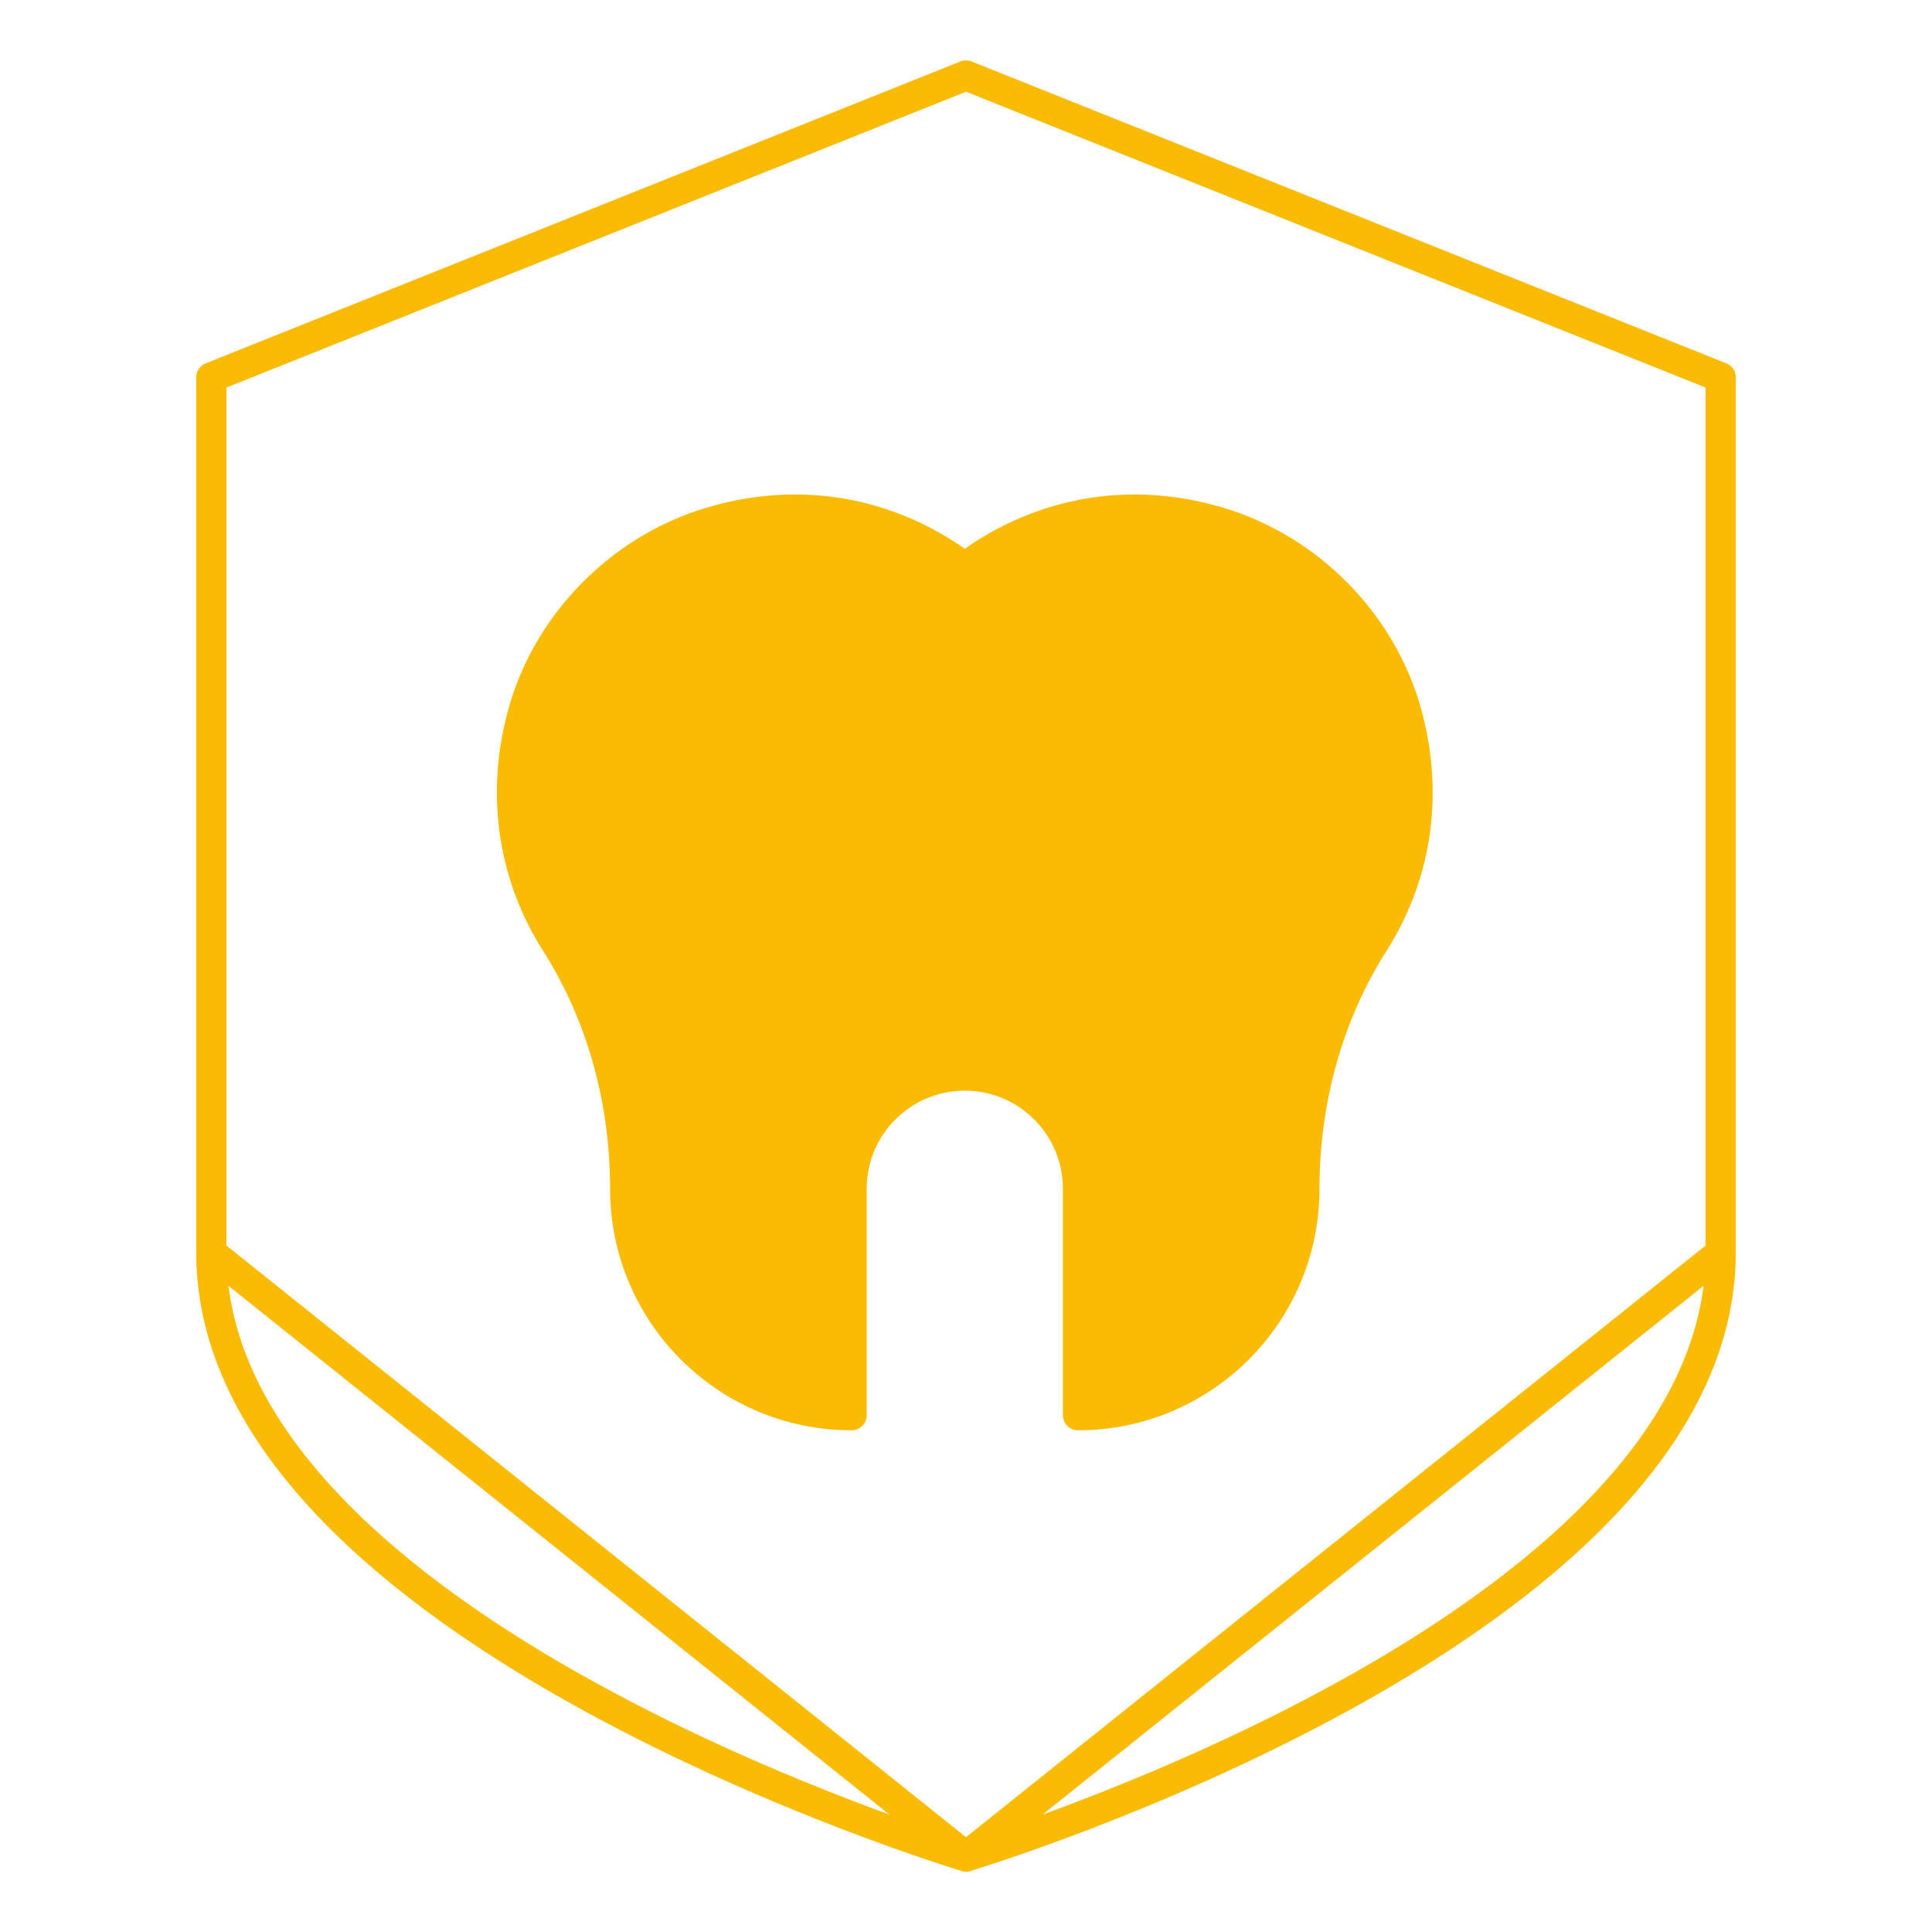<svg width="64" height="64" viewBox="0 0 64 64" fill="none" xmlns="http://www.w3.org/2000/svg">
<path d="M7 41.5V12.5L32 2.5L57 12.5V41.5" stroke="#FABB05" stroke-miterlimit="10" stroke-linejoin="round"/>
<path d="M7 41.5C7 54 32 61.5 32 61.5Z" stroke="#FABB05" stroke-miterlimit="10" stroke-linejoin="round"/>
<path d="M57 41.5C57 54 32 61.5 32 61.5Z" stroke="#FABB05" stroke-miterlimit="10" stroke-linejoin="round"/>
<path d="M40.395 17.303C37.185 16.339 34.202 17.103 31.96 18.797C29.717 17.102 26.734 16.339 23.524 17.303C20.545 18.198 18.128 20.654 17.313 23.656C16.55 26.465 17.072 29.122 18.405 31.218C19.952 33.651 20.71 36.497 20.71 39.38C20.71 43.522 24.068 46.88 28.21 46.88V39.38C28.21 37.309 29.889 35.63 31.96 35.63C34.031 35.63 35.71 37.309 35.71 39.38V46.88C39.852 46.88 43.21 43.522 43.21 39.38C43.21 36.497 43.968 33.651 45.515 31.218C46.848 29.122 47.369 26.465 46.606 23.656C45.791 20.654 43.374 18.197 40.395 17.303Z" fill="#FABB05" stroke="#FABB05" stroke-miterlimit="10" stroke-linejoin="round"/>
</svg>
